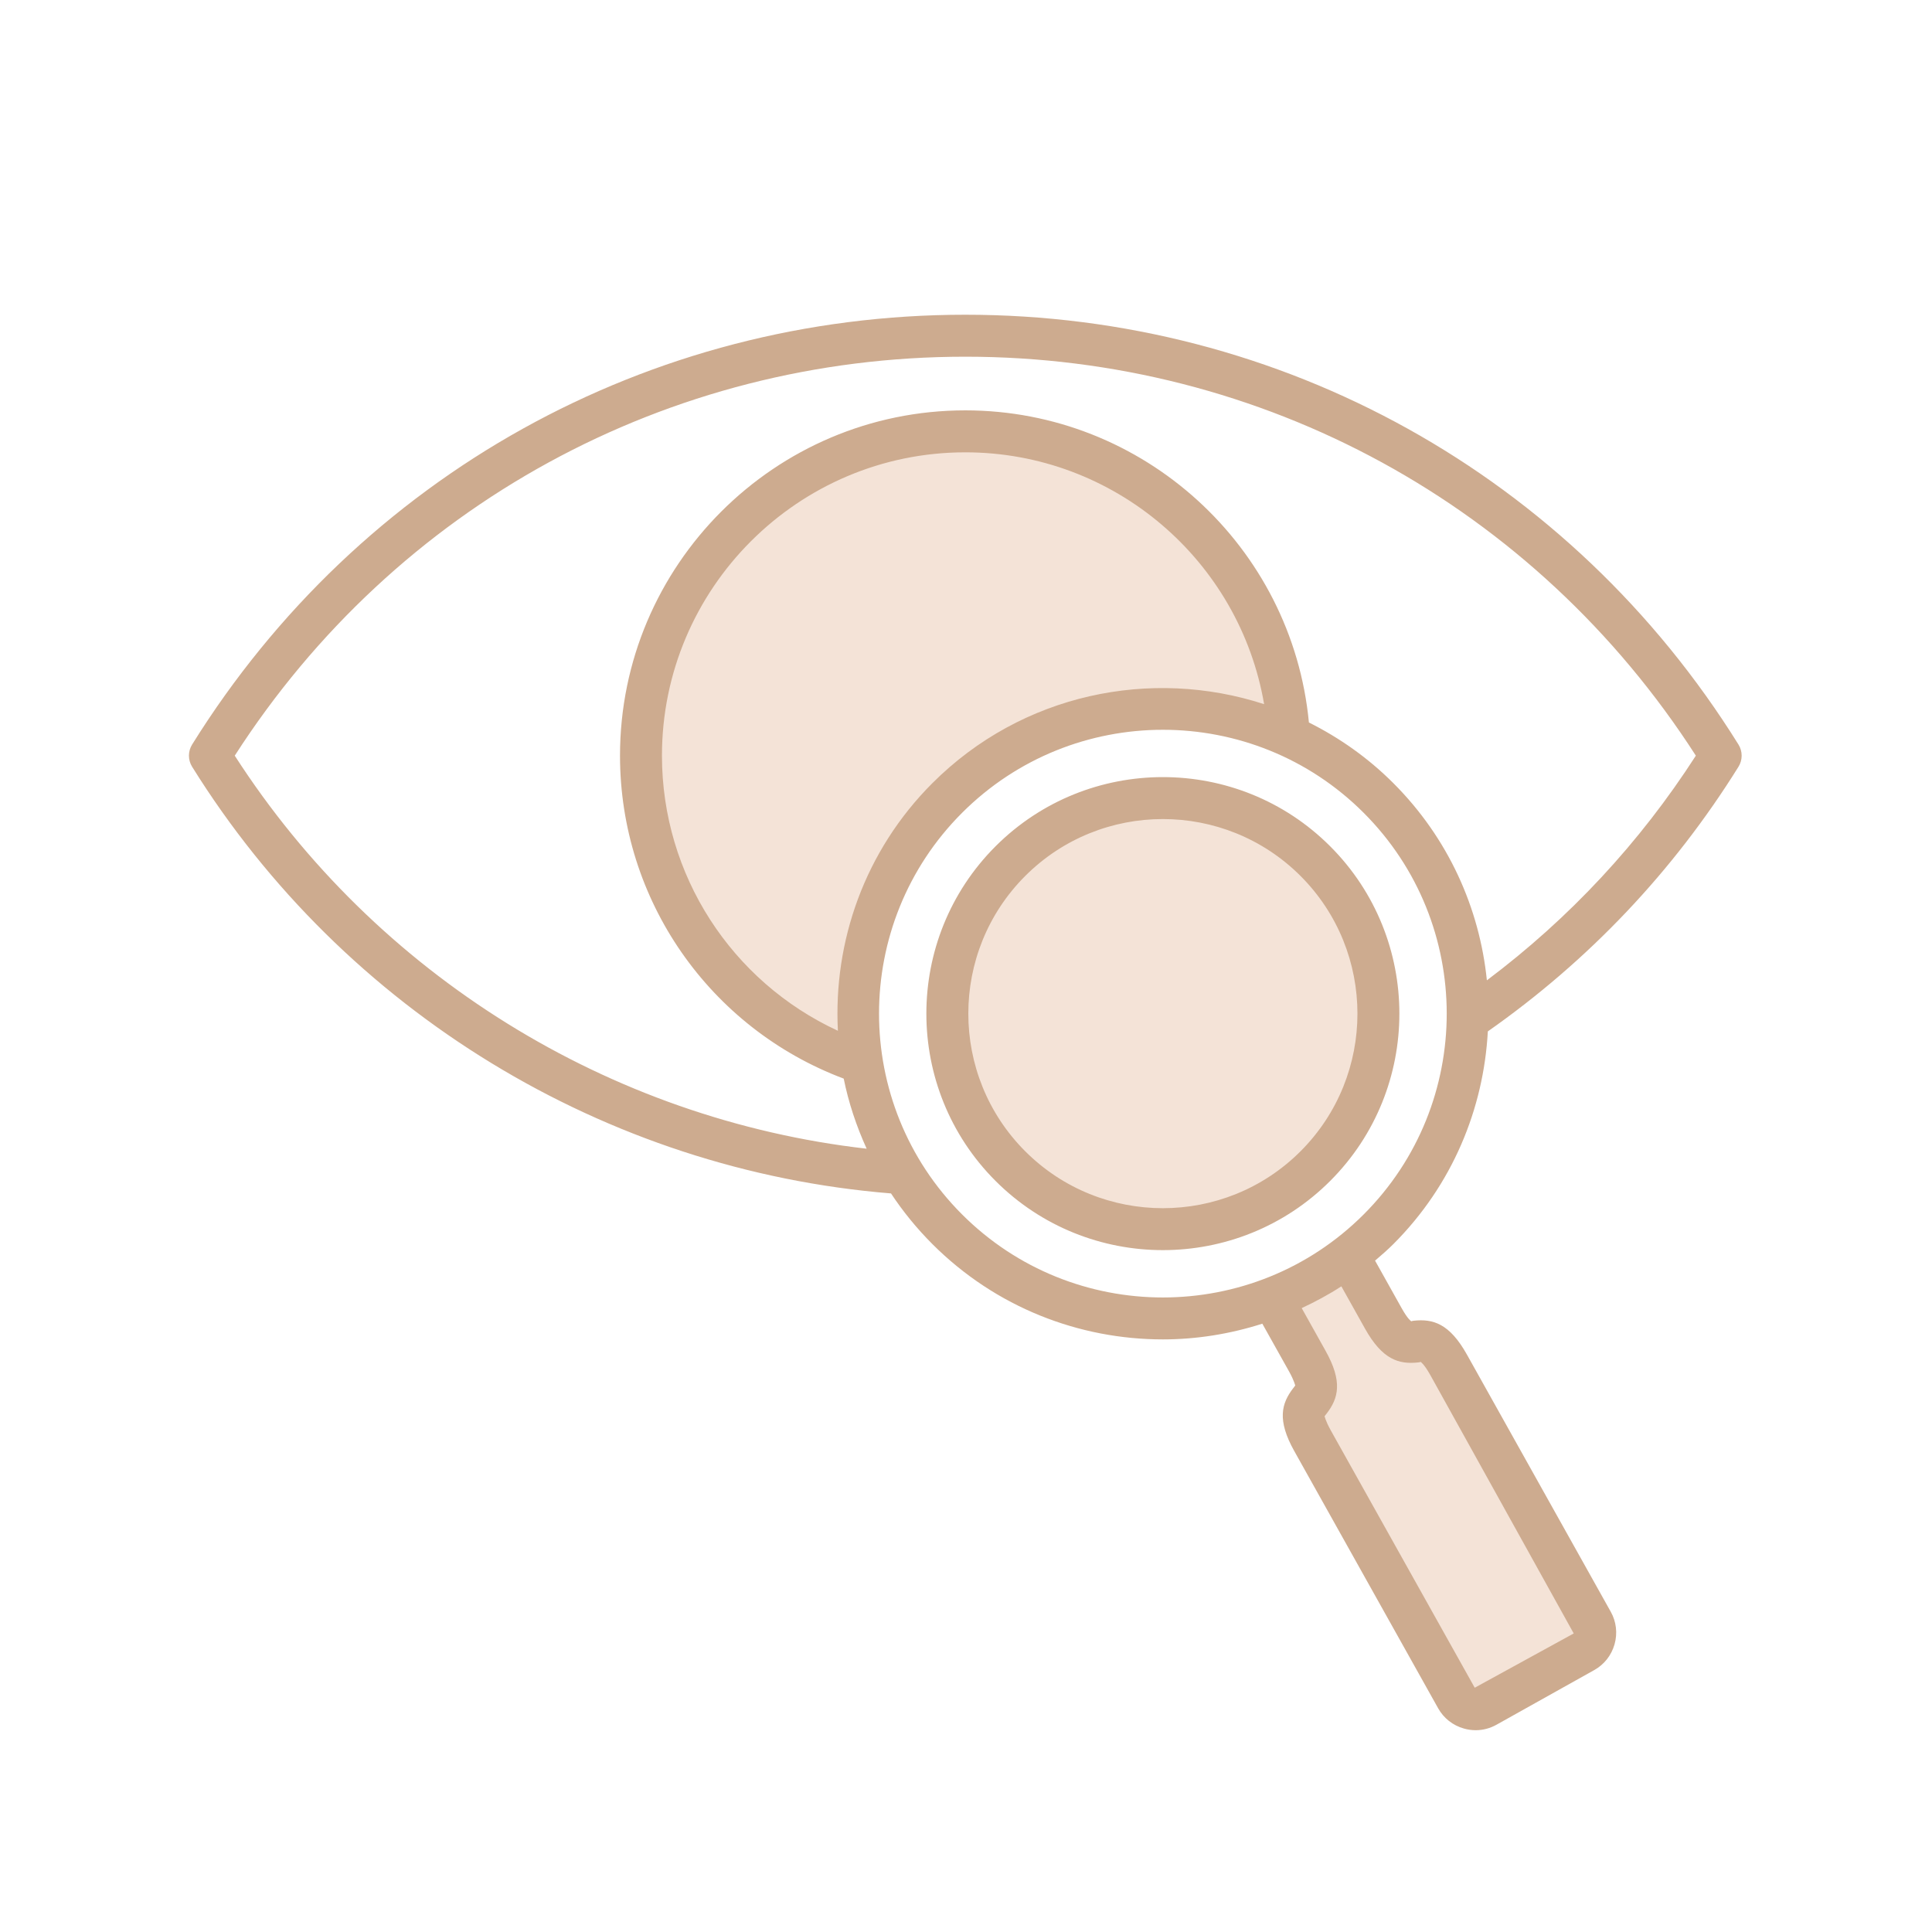 <?xml version="1.0" encoding="UTF-8" standalone="no"?>
<!-- Created with Inkscape (http://www.inkscape.org/) -->

<svg
   width="150"
   height="150"
   viewBox="0 0 39.687 39.688"
   version="1.1"
   id="svg1193"
   inkscape:version="1.2.2 (b0a8486541, 2022-12-01)"
   sodipodi:docname="ruhi-icone-ophtalmo-DR510-pole-ophtalmo-marseille-valent_008.svg"
   xmlns:inkscape="http://www.inkscape.org/namespaces/inkscape"
   xmlns:sodipodi="http://sodipodi.sourceforge.net/DTD/sodipodi-0.dtd"
   xmlns="http://www.w3.org/2000/svg"
   xmlns:svg="http://www.w3.org/2000/svg">
  <sodipodi:namedview
     id="namedview1195"
     pagecolor="#ffffff"
     bordercolor="#666666"
     borderopacity="1.0"
     inkscape:showpageshadow="2"
     inkscape:pageopacity="0.0"
     inkscape:pagecheckerboard="0"
     inkscape:deskcolor="#d1d1d1"
     inkscape:document-units="mm"
     showgrid="false"
     inkscape:zoom="2.114039"
     inkscape:cx="80.887817"
     inkscape:cy="163.66775"
     inkscape:window-width="1920"
     inkscape:window-height="1011"
     inkscape:window-x="0"
     inkscape:window-y="32"
     inkscape:window-maximized="1"
     inkscape:current-layer="g6" />
  <defs
     id="defs1190" />
  <g
     inkscape:label="Layer 1"
     inkscape:groupmode="layer"
     id="layer1">
    <g
       clip-rule="evenodd"
       fill-rule="evenodd"
       id="g6"
       transform="matrix(0.063,0,0,0.063,3.701,4.876)">
      <path
         d="m 256.002,65.094 c 50.495,0 93.85,36.542 102.36,86.274 l 1.396,8.158 -7.87,-2.56 c -36.26,-11.792 -76.078,-2.472 -103.078,24.532 -20.382,20.384 -30.857,48.221 -29.356,76.955 l 0.432,8.278 -7.524,-3.48 c -36.75,-16.994 -60.272,-53.721 -60.272,-94.249 0,-57.298 46.616,-103.908 103.912,-103.908 z m 145.932,296.883 2.058,-2.362 3.614,3.152 c 1.801,1.376 3.33,3.856 4.38,5.748 l 49.218,88.675 -41.033,22.5 -49.331,-88.188 c -0.386,-0.69 -0.745,-1.372 -1.075,-2.06 h -4.927 l 3.887,-7.34 c 0.33,-0.624 0.676,-1.035 1.098,-1.571 1.29,-1.665 2.287,-3.376 2.381,-5.527 0.137,-3.15 -1.613,-6.854 -3.104,-9.524 l -10.384,-18.582 4.854,-2.282 c 4.243,-1.995 8.394,-4.193 12.322,-6.759 l 4.485,-2.93 10.33,18.478 c 1.491,2.667 3.727,6.089 6.483,7.617 1.506,0.835 3.094,1.029 4.744,0.955 z m -129.929,-60.44 c 26.699,26.699 70.146,26.7 96.843,0 26.696,-26.699 26.7,-70.146 -0.001,-96.843 -26.699,-26.696 -70.146,-26.699 -96.843,0 -26.696,26.699 -26.697,70.144 10e-4,96.843 z"
         fill="#9bc9ff"
         id="path2"
         style="fill:#f4e3d7;fill-opacity:1" />
      <path
         d="m 426.073,242.262 c -2.39,-23.493 -12.529,-46.34 -30.498,-64.3 -8.272,-8.273 -17.601,-14.811 -27.533,-19.779 -5.477,-57.384 -53.92,-101.773 -112.04,-101.773 -62.089,0 -112.592,50.503 -112.592,112.592 0,47.071 29.169,88.839 72.945,105.309 1.579,7.82 4.125,15.47 7.481,22.852 C 139.899,287.59 63.816,240.481 17.791,169.003 70.231,87.45 158.957,38.913 256.002,38.913 c 97.041,0 185.772,48.537 238.211,130.089 -18.303,28.428 -41.178,53.001 -68.14,73.26 z m -40.17,76.329 c 36.102,-36.098 36.102,-94.849 0,-130.947 -18.049,-18.054 -41.759,-27.08 -65.478,-27.08 -23.71,0 -47.42,9.027 -65.473,27.08 -36.107,36.098 -36.107,94.849 0,130.947 36.111,36.112 94.853,36.102 130.951,0 z m 0.438,37.252 c 5.652,10.097 11.03,11.699 17.351,11.007 0.363,-0.038 0.721,-0.108 0.783,-0.179 0.038,0.033 1.117,0.669 3.139,4.271 l 46.779,84.281 -32.28,17.7 -46.911,-83.862 c -1.829,-3.29 -1.98,-4.619 -2.06,-4.619 0.17,-0.321 0.419,-0.57 0.632,-0.848 3.898,-5.03 5.35,-10.451 -0.311,-20.552 l -7.768,-13.901 c 4.422,-2.079 8.767,-4.379 12.93,-7.099 z m -171.88,-97.13 c -1.518,-29.051 8.673,-58.61 30.813,-80.75 29.215,-29.22 71.318,-37.733 108.16,-25.751 -8.013,-46.83 -48.862,-82.117 -97.432,-82.117 -54.538,0 -98.912,44.37 -98.912,98.908 0,38.901 22.682,73.669 57.371,89.71 z M 508.115,165.382 C 453.473,77.622 359.223,25.229 256.002,25.229 152.777,25.229 58.526,77.622 3.885,165.382 c -1.376,2.211 -1.376,5.02 0,7.231 49.668,79.779 134.671,131.569 227.889,139.13 3.865,5.84 8.362,11.379 13.5,16.521 20.717,20.717 47.929,31.077 75.15,31.077 10.959,0 21.9,-1.758 32.43,-5.119 l 8.678,15.499 c 1.839,3.299 1.98,4.619 2.06,4.619 -0.169,0.321 -0.42,0.58 -0.632,0.863 -3.898,5.03 -5.345,10.45 0.311,20.552 l 46.901,83.847 c 1.819,3.262 4.808,5.609 8.409,6.627 1.268,0.363 2.559,0.542 3.841,0.542 2.362,0 4.69,-0.608 6.797,-1.791 l 31.851,-17.808 c 3.262,-1.819 5.609,-4.813 6.632,-8.409 1.018,-3.61 0.58,-7.391 -1.249,-10.639 l -46.901,-83.861 c -5.661,-10.101 -11.049,-11.699 -17.351,-11.011 -0.358,0.042 -0.716,0.123 -0.777,0.179 -0.052,-0.019 -1.122,-0.66 -3.139,-4.266 l -8.673,-15.513 c 2.022,-1.739 4.054,-3.469 5.963,-5.388 19.246,-19.241 29.437,-44.101 30.809,-69.353 32.921,-23.121 60.439,-52.11 81.731,-86.298 1.376,-2.211 1.376,-5.021 0,-7.231 z M 365.313,298.001 c 24.742,-24.752 24.742,-65.021 0,-89.772 -24.761,-24.747 -65.03,-24.737 -89.772,0 -24.742,24.752 -24.742,65.021 0,89.772 24.761,24.752 65.03,24.738 89.772,0 z m -99.445,-99.449 c -30.083,30.092 -30.083,79.039 0,109.122 15.041,15.037 34.806,22.56 54.556,22.56 19.76,0 39.52,-7.523 54.556,-22.56 30.083,-30.083 30.083,-79.03 0,-109.122 -30.077,-30.078 -79.029,-30.078 -109.112,0 z"
         fill="#57a4ff"
         id="path4"
         style="fill:#cdab8f;fill-opacity:1" />
    </g>
  </g>
</svg>
